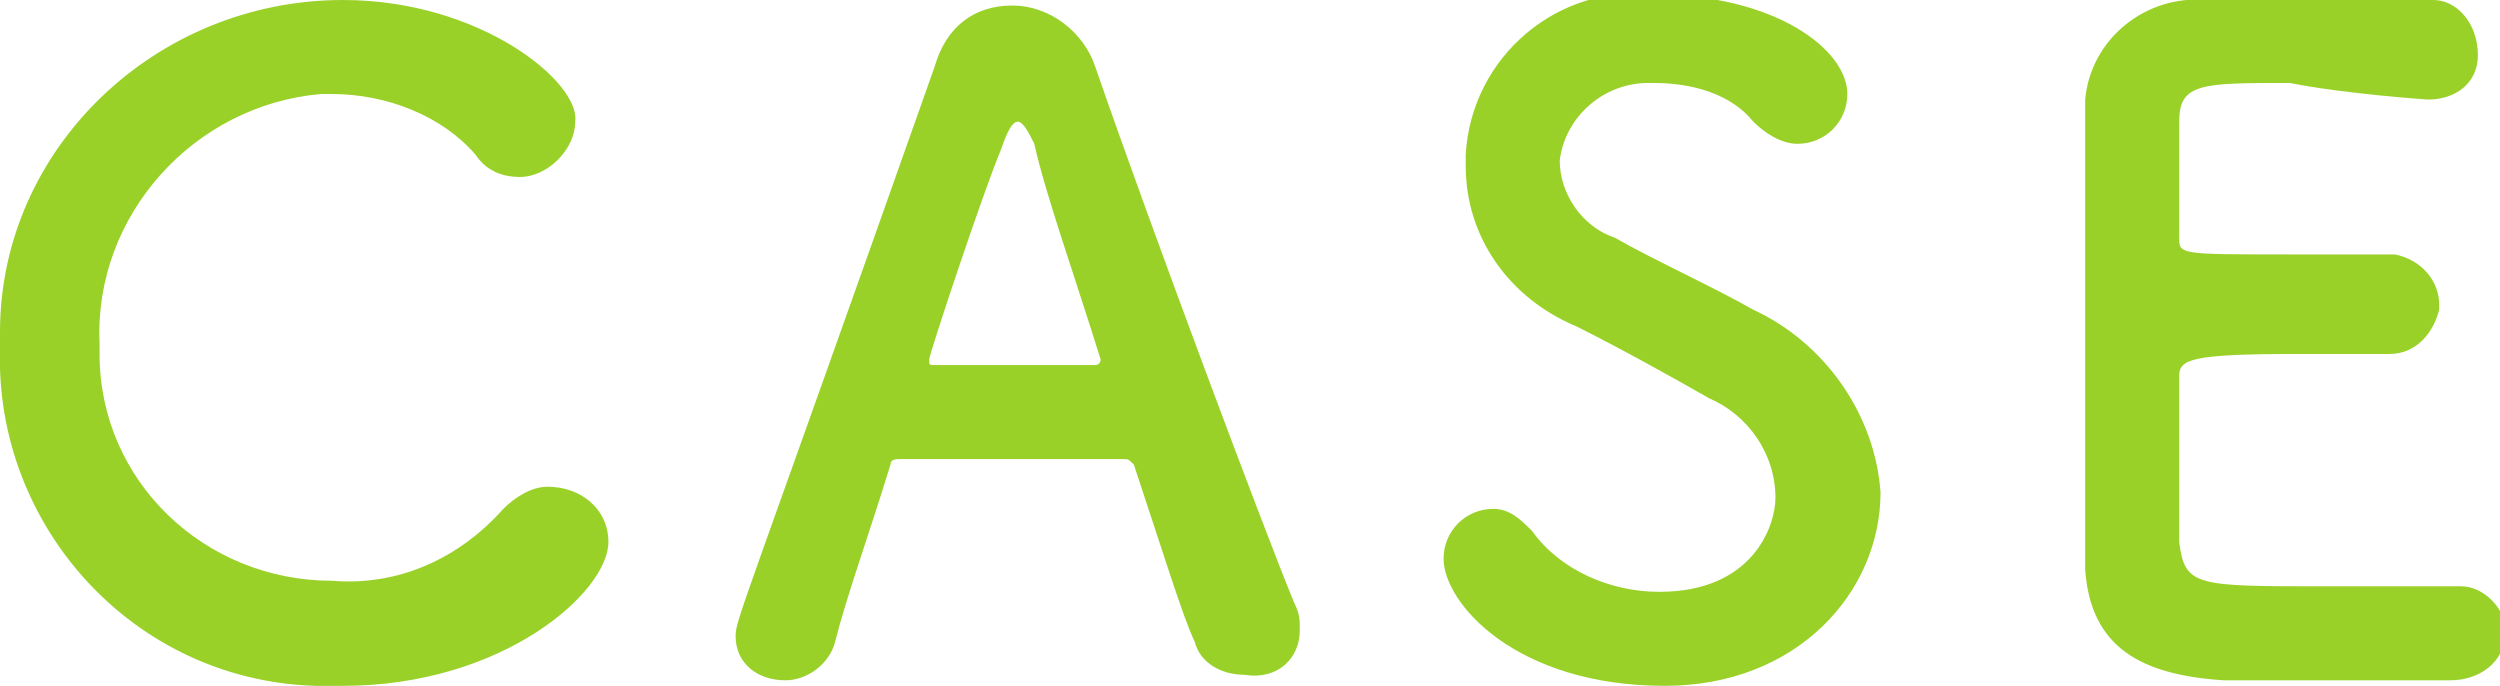<?xml version="1.0" encoding="utf-8"?>
<!-- Generator: Adobe Illustrator 25.2.0, SVG Export Plug-In . SVG Version: 6.00 Build 0)  -->
<svg version="1.1" id="レイヤー_1" xmlns="http://www.w3.org/2000/svg" xmlns:xlink="http://www.w3.org/1999/xlink" x="0px"
	 y="0px" width="45.2px" height="12.4px" viewBox="0 0 45.2 12.4" style="enable-background:new 0 0 45.2 12.4;"
	 xml:space="preserve">
<style type="text/css">
	.st0{fill:#9AD129;}
</style>
<path id="パス_752" class="st0" d="M11,9.8c0-0.6-0.5-1-1.1-1C9.6,8.8,9.3,9,9.1,9.2c-0.8,0.9-1.9,1.4-3.1,1.3
	c-2.3,0-4.2-1.8-4.2-4.1c0-0.1,0-0.1,0-0.2c-0.1-2.3,1.7-4.3,4-4.5c0.1,0,0.1,0,0.2,0c1,0,2,0.4,2.6,1.1c0.2,0.3,0.5,0.4,0.8,0.4
	c0.5,0,1-0.5,1-1C10.5,1.5,8.7,0,6.2,0C2.8,0,0,2.7,0,6c0,0.1,0,0.2,0,0.3c-0.1,3.2,2.4,6,5.7,6.1c0.2,0,0.3,0,0.5,0
	C9.1,12.4,11,10.7,11,9.8z M23.5,11.4c0-0.2,0-0.3-0.1-0.5c-0.5-1.2-2.6-6.8-3.6-9.7c-0.2-0.6-0.8-1.1-1.5-1.1
	c-0.7,0-1.2,0.4-1.4,1.1c-3.5,9.9-3.6,10-3.6,10.3c0,0.5,0.4,0.8,0.9,0.8c0.4,0,0.8-0.3,0.9-0.7c0.2-0.8,0.6-1.9,1-3.2
	c0-0.1,0.1-0.1,0.2-0.1c0.3,0,1.4,0,2.4,0c0.7,0,1.4,0,1.6,0c0.1,0,0.1,0,0.2,0.1c0.5,1.5,0.9,2.8,1.1,3.2c0.1,0.4,0.5,0.6,0.9,0.6
	C23.1,12.3,23.5,11.9,23.5,11.4C23.5,11.4,23.5,11.4,23.5,11.4z M19.9,6.5c0,0,0,0.1-0.1,0.1c-0.2,0-0.8,0-1.4,0c-0.6,0-1.2,0-1.5,0
	c-0.1,0-0.1,0-0.1-0.1c0-0.1,1-3.1,1.3-3.8c0.1-0.3,0.2-0.5,0.3-0.5c0.1,0,0.2,0.2,0.3,0.4C18.9,3.5,19.4,4.9,19.9,6.5
	C19.9,6.5,19.9,6.5,19.9,6.5z M34,8.9c-0.1-1.4-1-2.7-2.3-3.3c-0.7-0.4-1.8-0.9-2.5-1.3c-0.6-0.2-1-0.8-1-1.4
	c0.1-0.8,0.8-1.4,1.6-1.4c0,0,0.1,0,0.1,0c0.7,0,1.4,0.2,1.8,0.7c0.2,0.2,0.5,0.4,0.8,0.4c0.5,0,0.9-0.4,0.9-0.9
	c0-0.8-1.3-1.8-3.5-1.8c-1.7-0.2-3.3,1.1-3.4,2.9c0,0.1,0,0.1,0,0.2c0,1.3,0.8,2.4,2,2.9c0.8,0.4,1.7,0.9,2.4,1.3
	c0.7,0.3,1.2,1,1.2,1.8c0,0.5-0.4,1.7-2.1,1.7c-0.9,0-1.8-0.4-2.3-1.1c-0.2-0.2-0.4-0.4-0.7-0.4c-0.5,0-0.9,0.4-0.9,0.9
	c0,0.8,1.3,2.3,4,2.3C32.5,12.4,34,10.7,34,8.9z M43.9,1.8c0.5,0,0.9-0.3,0.9-0.8c0,0,0,0,0,0C44.8,0.4,44.4,0,44,0c0,0,0,0,0,0
	c-0.2,0-1.1,0-2,0c-0.9,0-1.8,0-2.1,0c-1.1-0.1-2.1,0.7-2.2,1.8c0,0.1,0,0.1,0,0.2c0,1,0,3.2,0,5.1c0,1.3,0,2.5,0,3.2
	c0.1,1.4,1,1.9,2.5,2c0.2,0,1.1,0,2,0c0.9,0,1.9,0,2.1,0c0.5,0,1-0.3,1-0.9c0,0,0,0,0,0c0-0.4-0.4-0.8-0.8-0.8c0,0,0,0-0.1,0h-0.1
	c-0.3,0-1.3,0-2.3,0c-2.3,0-2.5,0-2.6-0.8c0-0.3,0-0.6,0-3c0-0.3,0.2-0.4,2.1-0.4c0.6,0,1.2,0,1.6,0h0.1c0.5,0,0.8-0.4,0.9-0.8
	c0,0,0,0,0-0.1c0-0.4-0.3-0.8-0.8-0.9c0,0-0.1,0-0.1,0c-0.3,0-1.1,0-1.8,0c-2,0-2,0-2-0.3c0-0.9,0-1.7,0-2.1c0-0.7,0.4-0.7,2-0.7
	C42.4,1.7,43.9,1.8,43.9,1.8z"/>
</svg>
